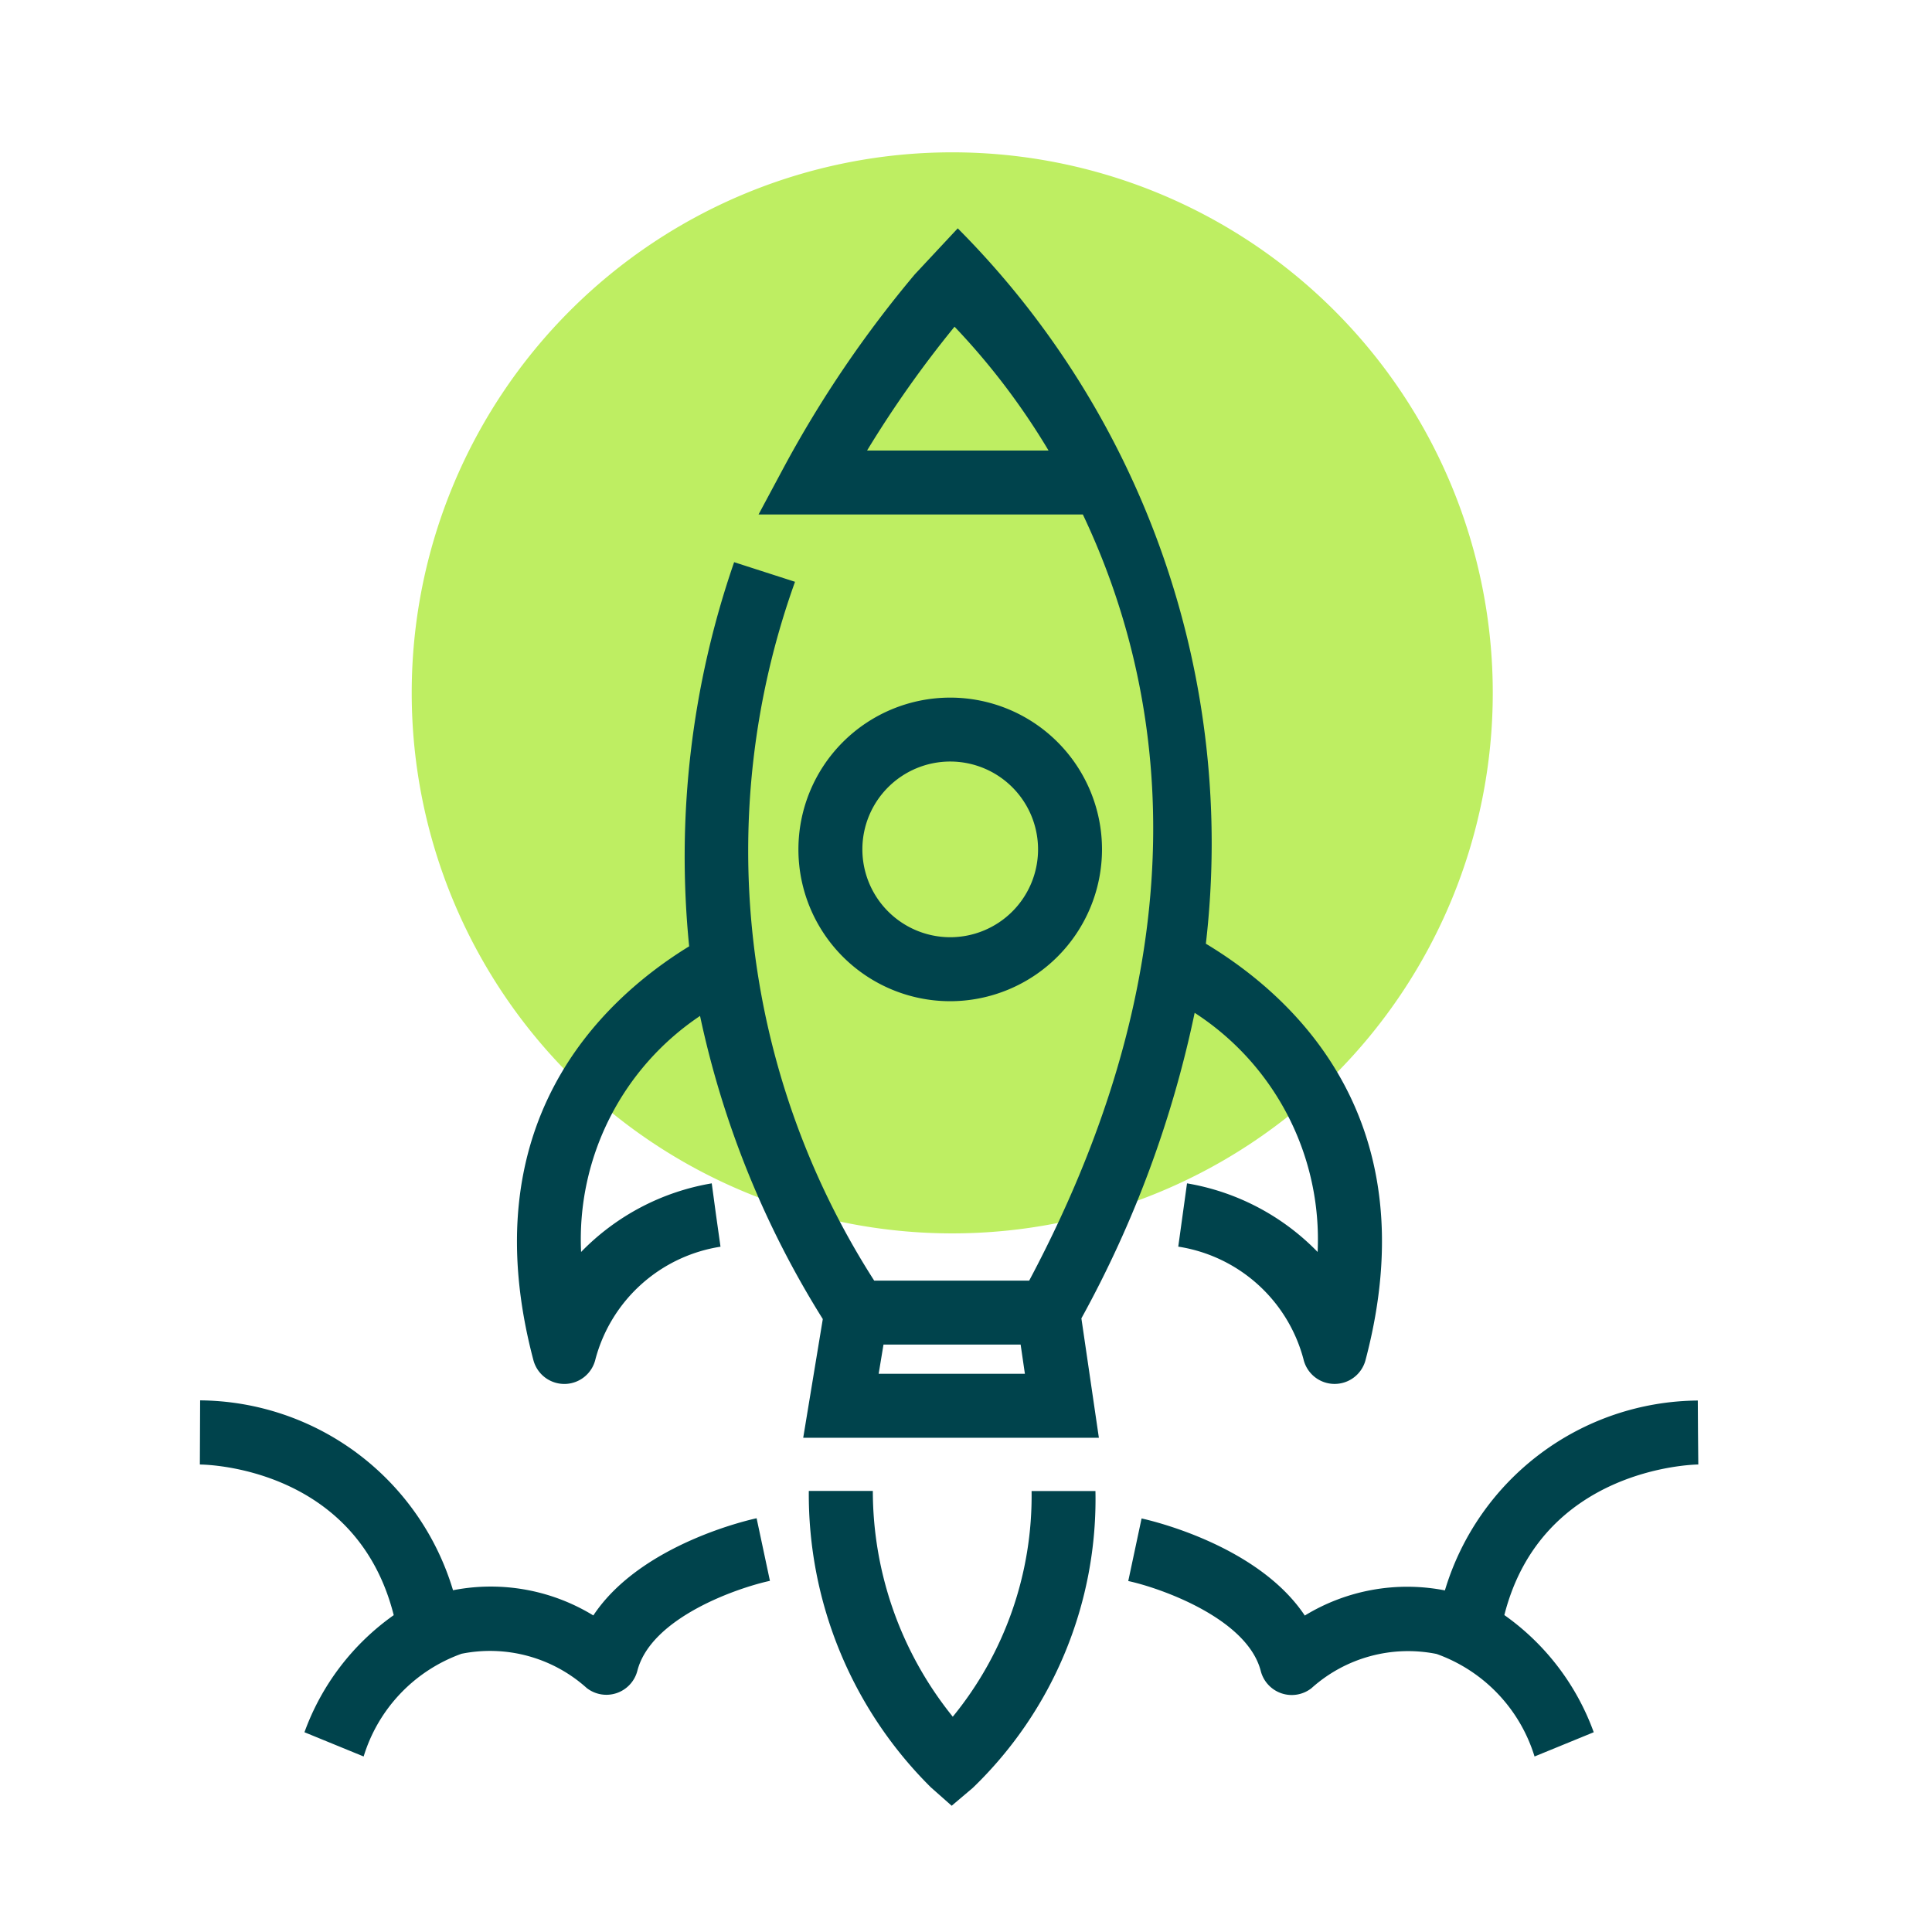 <?xml version="1.0" encoding="UTF-8"?> <svg xmlns="http://www.w3.org/2000/svg" xmlns:xlink="http://www.w3.org/1999/xlink" width="58" height="58" viewBox="0 0 58 58"><defs><clipPath id="a"><rect width="44.983" height="49.638" fill="none"></rect></clipPath></defs><g transform="translate(-825 -4152)"><g transform="translate(831 4156.573)"><g transform="translate(0 0)" clip-path="url(#a)"><path d="M26.977,0A16.227,16.227,0,1,1,10.75,16.227,16.227,16.227,0,0,1,26.977,0" transform="translate(-4.39 0)" fill="#beee62"></path><path d="M36.435,27.407a8.1,8.1,0,0,1,3.691,7.179,7.118,7.118,0,0,0-3.921-2.06l-.263,1.9A4.619,4.619,0,0,1,39.7,37.8a.959.959,0,0,0,.919.747h.017a.959.959,0,0,0,.928-.715c1.895-7.165-2.085-10.87-4.793-12.5A26.155,26.155,0,0,0,29.322,3.856l-1.29,1.382A34.2,34.2,0,0,0,24.1,11.032l-.758,1.414h9.736c2.377,5.007,3.791,12.845-1.611,23H26.814a23.9,23.9,0,0,1-2.377-20.979l-1.828-.589a27.039,27.039,0,0,0-1.35,11.532c-2.7,1.662-6.543,5.362-4.676,12.423a.96.96,0,0,0,.928.715h.017a.96.96,0,0,0,.919-.747A4.62,4.62,0,0,1,22.2,34.428l-.134-.951-.129-.951a7.121,7.121,0,0,0-3.922,2.06A8.071,8.071,0,0,1,21.586,27.5a28.167,28.167,0,0,0,3.685,9.1l-.588,3.564h8.876l-.525-3.585a32.979,32.979,0,0,0,3.4-9.171M26.6,10.526a32.837,32.837,0,0,1,2.626-3.717,20.972,20.972,0,0,1,2.822,3.717Zm.348,27.717.145-.877h4.117l.128.877Z" transform="translate(-6.57 -1.574)" fill="#00434c"></path><path d="M39.484,32.222a4.557,4.557,0,1,0-4.558,4.558,4.563,4.563,0,0,0,4.558-4.558m-7.194,0a2.637,2.637,0,1,1,2.636,2.637,2.64,2.64,0,0,1-2.636-2.637" transform="translate(-12.401 -11.296)" fill="#00434c"></path><path d="M35.222,74.7a10.8,10.8,0,0,1-2.4-6.778H30.9a12.385,12.385,0,0,0,3.666,8.9l.623.551.634-.537a12.035,12.035,0,0,0,3.682-8.911H37.588A10.473,10.473,0,0,1,35.222,74.7" transform="translate(-12.619 -27.736)" fill="#00434c"></path><path d="M11.809,69.783A5.9,5.9,0,0,0,7.6,69.028a7.994,7.994,0,0,0-7.592-5.7L0,65.254c.2,0,4.7.086,5.82,4.522a7.376,7.376,0,0,0-2.68,3.515l1.777.728a4.747,4.747,0,0,1,2.939-3.084,4.34,4.34,0,0,1,3.757,1.028.96.96,0,0,0,1.521-.517c.413-1.6,3.013-2.491,3.98-2.7l-.4-1.879c-.163.035-3.47.761-4.9,2.915" transform="translate(0 -25.861)" fill="#00434c"></path><path d="M58.393,69.776c1.115-4.4,5.623-4.52,5.823-4.523l-.009-.96-.006-.96a7.994,7.994,0,0,0-7.592,5.7,5.9,5.9,0,0,0-4.206.755c-1.435-2.153-4.742-2.88-4.9-2.915l-.4,1.879c.9.191,3.565,1.1,3.978,2.7a.96.96,0,0,0,1.522.517,4.337,4.337,0,0,1,3.756-1.028A4.745,4.745,0,0,1,59.3,74.019l1.777-.728a7.383,7.383,0,0,0-2.68-3.515" transform="translate(-19.232 -25.861)" fill="#00434c"></path></g></g><rect width="58" height="58" transform="translate(825 4152)" fill="none"></rect></g></svg> 